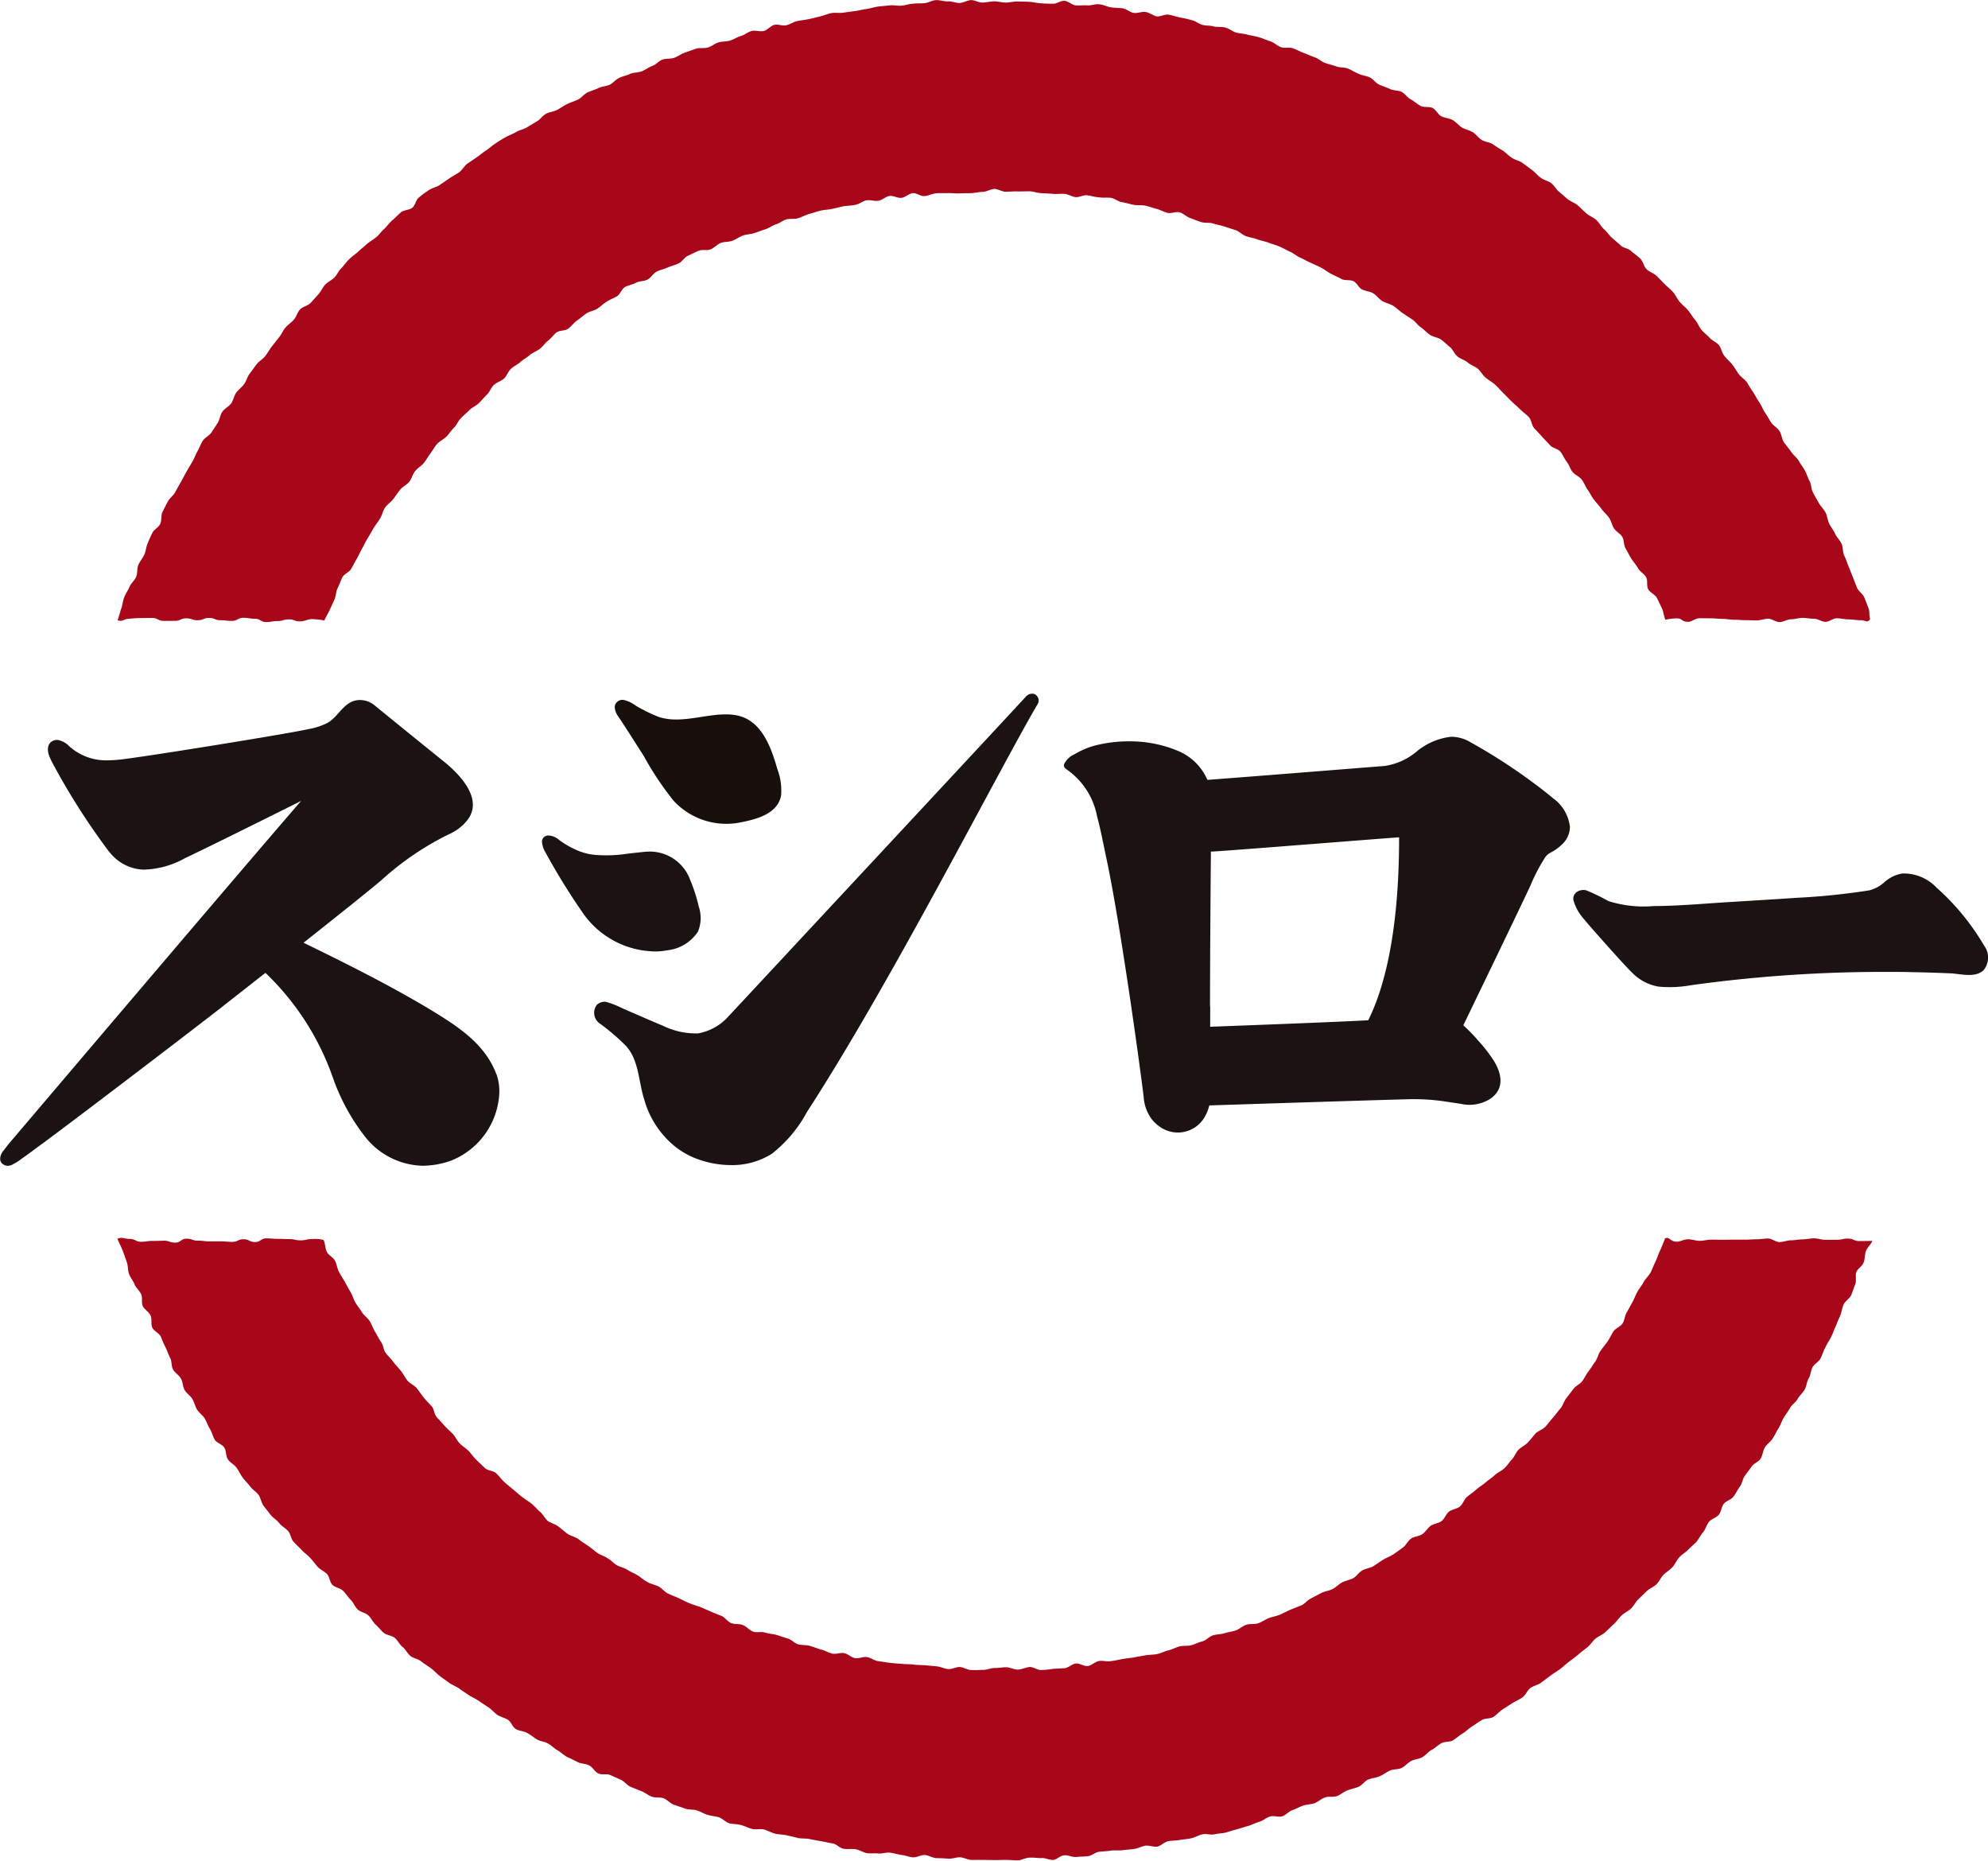 <svg xmlns="http://www.w3.org/2000/svg" id="LOGO" width="120" height="112.3" viewBox="0 0 120 112.3">
    <defs>
        <style>
            .cls-2{fill:#1a1311}
        </style>
    </defs>
    <g id="Group_1">
        <path id="Path_1" fill="#a70719" d="M181.811 279.637c.231 0 .472.175.706.175s.466-.026.707-.019.471-.007.709-.007.466.094.7.109.466.019.708.044.467-.012.7 0 .456.165.7.2c.236.009.485-.144.711-.112s.465.109.7.121c.238.044.477 0 .711.032s.437.226.669.261.458.11.7.159.47 0 .7.049.45.138.677.193.446.186.673.244.506-.094.734-.031.413.267.632.343.441.174.672.245.484.016.7.081c.23.07.467.115.688.184s.449.148.671.216.4.274.628.362.451.106.678.193.448.113.675.2.455.142.668.233.424.209.637.314c.216.083.4.262.608.352s.419.219.632.313.428.191.644.3.387.261.6.371.433.2.636.315.518.027.731.137.313.4.52.5.483.113.68.235.345.351.543.464.458.159.654.285.369.306.563.436.39.258.59.391.323.349.528.479c.183.134.344.311.535.445s.477.149.668.286.361.307.536.45.279.421.457.569.438.208.615.362.426.229.607.371c.178.164.294.387.469.539s.392.262.573.424.321.336.5.512c.17.158.319.334.5.5.161.165.352.307.512.481.167.157.364.3.528.468s.164.492.324.668.319.336.477.516.332.339.48.516.477.205.626.387.233.42.382.609.207.437.355.619.408.271.554.462.215.419.359.615.223.4.37.587.315.362.453.556.326.346.46.535.178.448.3.641c.131.211.383.319.5.512s.083.5.208.713.212.406.341.608.288.368.409.583.368.334.482.535.018.518.126.726.421.325.527.53.207.424.306.633.109.477.213.682a3.343 3.343 0 0 1 .689-.083c.348 0 .257.209.685.209.2 0 .427-.217.69-.217.215 0 .442.005.689.005.226 0 .449.034.692.034.217 0 .455.053.687.053s.456.025.689.025.456.014.687.014.463-.1.689-.1.458.2.686.2.458-.167.7-.167.457-.085.682-.085.463.052.7.052.463.188.693.188.458-.217.675-.217c.251 0 .484.067.695.067.258 0 .5.049.686.049.435 0 .435.2.64-.07-.08-.215-.017-.444-.1-.653s-.166-.44-.256-.654-.35-.368-.44-.585-.166-.429-.257-.659l-.26-.65c-.086-.215-.157-.444-.264-.656-.087-.219-.06-.487-.154-.694s-.293-.387-.387-.6-.258-.406-.357-.611-.114-.465-.221-.67-.3-.38-.407-.577c-.112-.214-.238-.4-.341-.622-.125-.209-.1-.483-.214-.7-.112-.194-.166-.427-.288-.641s-.263-.389-.372-.592c-.128-.2-.34-.35-.466-.548s-.3-.367-.428-.57-.131-.456-.258-.66-.376-.327-.5-.509c-.128-.2-.244-.41-.378-.607s-.205-.417-.343-.619-.237-.4-.362-.6a6.571 6.571 0 0 1-.377-.6c-.136-.18-.358-.323-.5-.5-.136-.2-.248-.4-.4-.592s-.335-.33-.477-.525c-.143-.174-.18-.456-.322-.634s-.41-.273-.567-.45-.354-.309-.5-.493-.224-.422-.383-.6-.262-.389-.423-.576-.345-.318-.5-.5-.238-.408-.4-.587-.346-.323-.506-.484-.328-.339-.495-.5-.432-.228-.6-.406c-.159-.152-.2-.452-.366-.62s-.369-.3-.551-.459c-.155-.165-.471-.184-.639-.344s-.346-.3-.53-.469c-.171-.143-.3-.358-.477-.511s-.282-.389-.456-.549-.413-.243-.6-.4-.331-.328-.51-.474c-.179-.162-.418-.235-.609-.381s-.351-.306-.53-.449-.3-.392-.484-.53-.452-.182-.636-.33c-.2-.136-.343-.337-.533-.472s-.379-.286-.57-.419-.442-.173-.642-.311-.365-.309-.555-.441c-.2-.113-.4-.244-.591-.375s-.468-.132-.668-.258-.337-.347-.542-.469-.453-.162-.653-.284-.348-.329-.551-.444-.474-.122-.682-.228-.327-.392-.529-.5-.521-.014-.733-.129-.384-.288-.589-.391-.355-.358-.558-.457-.487-.066-.7-.173-.445-.165-.655-.264-.363-.349-.568-.436c-.222-.1-.467-.115-.679-.224-.218-.083-.421-.221-.631-.306s-.494-.052-.707-.132-.456-.128-.681-.212-.4-.267-.618-.338-.437-.183-.663-.263-.424-.2-.647-.279-.5.009-.724-.067c-.212-.07-.4-.268-.619-.346-.234-.072-.441-.169-.671-.242s-.455-.1-.689-.156c-.228-.075-.469-.075-.7-.131s-.418-.228-.647-.3-.48-.03-.712-.071c-.221-.07-.469-.042-.7-.1s-.429-.245-.654-.284a5.653 5.653 0 0 0-.694-.161c-.227-.052-.455-.125-.685-.171s-.508.129-.735.1c-.231-.051-.434-.229-.671-.263s-.488.09-.718.054-.44-.249-.677-.277-.473-.024-.7-.059-.456-.164-.693-.18c-.232-.039-.477.08-.714.062s-.47.017-.706 0-.451-.256-.689-.274-.484.2-.709.173a6.64 6.64 0 0 1-.706-.025c-.237-.009-.475-.071-.7-.087s-.466-.011-.707-.021-.473.065-.7.065-.475-.072-.706-.072-.465.06-.7.072-.476-.15-.708-.15c-.237.016-.465.162-.7.177-.223 0-.471-.115-.7-.1s-.482-.087-.706-.074c-.241 0-.464.162-.706.184s-.467 0-.7.033c-.234.01-.462.1-.7.118s-.476-.046-.715-.017-.465.04-.694.071-.463.115-.7.146-.456.094-.692.127-.47.059-.7.094-.476-.01-.705.025-.453.148-.684.2-.457.117-.689.165-.469.071-.694.115-.436.2-.662.255-.505-.078-.732-.023-.406.31-.633.369-.5-.059-.732 0-.419.233-.647.3-.428.208-.655.277-.481.047-.7.112-.422.242-.641.309-.5 0-.724.074-.441.159-.658.232-.416.226-.638.311-.491.032-.715.11-.388.3-.611.379-.41.232-.631.323-.47.069-.7.152c-.205.109-.449.143-.654.244-.229.087-.378.311-.583.417-.226.1-.477.1-.693.205s-.449.166-.653.26-.363.323-.576.429-.441.168-.652.271-.4.242-.612.357-.463.122-.673.237-.352.343-.55.458-.4.24-.606.362-.451.159-.65.281-.44.195-.64.313-.4.229-.6.375c-.2.118-.371.285-.567.424-.2.118-.378.283-.571.413s-.385.267-.575.389c-.19.152-.309.394-.5.525s-.409.24-.6.374-.394.267-.577.394-.464.168-.658.314a6.063 6.063 0 0 0-.568.421c-.187.13-.219.463-.4.619s-.5.13-.682.276-.341.334-.525.483-.308.351-.488.518c-.178.145-.3.348-.481.5s-.388.266-.575.421c-.164.163-.363.3-.532.471-.172.151-.366.272-.541.449-.166.16-.3.362-.457.53-.177.162-.271.412-.433.575s-.4.258-.562.438-.245.4-.406.577-.311.35-.47.518-.467.219-.627.385-.221.436-.374.615-.358.306-.513.486-.235.406-.394.594c-.141.185-.293.371-.433.553s-.255.4-.4.58-.371.3-.514.489-.283.387-.422.566-.193.442-.334.631-.338.33-.476.516c-.138.2-.173.471-.311.655s-.389.3-.525.493-.149.46-.274.662-.256.392-.386.59-.394.3-.52.5-.2.424-.318.629-.193.438-.314.64-.237.4-.358.608-.217.417-.332.611-.231.413-.345.619-.335.357-.445.562-.213.41-.319.626-.037.507-.138.721-.375.336-.477.544-.2.436-.291.651-.1.466-.2.675-.27.408-.357.619-.038.488-.128.707-.311.385-.4.6-.237.422-.322.64-.1.464-.182.688-.13.473-.217.692c.334.113.356-.087.7-.087a6.2 6.2 0 0 1 .7-.045c.339 0 .339-.007.685-.007s.347.177.685.177h.693c.342 0 .342-.154.684-.154s.346.117.685.117.345-.139.693-.139.342.139.691.139.346.038.685.038.346-.186.689-.186.343.056.693.056.344.2.684.2.347-.06.686-.06.347-.1.692-.1.311.12.691.12c.222 0 .461-.136.687-.136a3.982 3.982 0 0 1 .755.084c.1-.221.224-.421.323-.631s.2-.429.294-.645.087-.483.188-.688c.119-.215.176-.438.287-.647s.426-.3.541-.528c.111-.191.216-.4.334-.6s.208-.426.327-.629.208-.419.335-.615.231-.406.357-.611.267-.373.393-.586.162-.46.3-.649.358-.328.5-.519.267-.385.417-.566.4-.282.541-.47.2-.445.346-.633.366-.3.519-.484.257-.391.4-.578.252-.4.406-.576.4-.276.562-.442.288-.373.459-.541.247-.4.412-.569.35-.322.52-.493.4-.251.568-.419.321-.349.491-.52c.169-.149.244-.417.416-.578s.426-.224.6-.374.256-.434.426-.594.4-.26.574-.417.389-.264.57-.42.414-.23.6-.371.317-.355.506-.5.33-.358.513-.5c.189-.129.507-.082.7-.223s.333-.351.525-.485.371-.293.558-.425.456-.162.656-.284.362-.293.565-.425.424-.209.626-.327.287-.433.495-.567c.2-.106.458-.143.659-.254s.491-.081.7-.191.343-.371.549-.479.449-.154.661-.249.457-.144.666-.251c.208-.09.349-.358.559-.457s.424-.212.641-.3c.219-.1.512 0 .732-.09s.387-.294.607-.384.478-.053.7-.132.409-.228.634-.313.472-.08.689-.149.444-.164.671-.233.421-.222.637-.3c.234-.063.422-.242.652-.3s.488 0 .708-.072.433-.193.661-.255.45-.145.685-.2.467-.054.7-.106.461-.109.687-.16c.234-.032.474-.032.7-.083.248-.039.444-.224.675-.271s.484.062.716.026.432-.247.671-.287.495.134.729.109.447-.255.678-.283.5.214.721.173c.239-.016.467-.145.7-.165s.47 0 .706-.009.479.028.7.016c.239-.016.47-.007.707-.016s.464-.074.7-.078.474-.172.7-.172m40.47 63.393c-.1.2-.193.486-.3.7s-.166.436-.27.648-.182.437-.283.636-.312.384-.421.585-.267.394-.383.594-.192.436-.3.627c-.121.212-.228.42-.348.624s-.125.472-.253.668-.429.286-.558.491-.215.406-.349.6-.294.368-.419.559c-.145.193-.179.459-.317.643s-.256.4-.4.581-.24.4-.385.606c-.142.182-.4.279-.54.472s-.283.373-.426.556-.206.451-.355.622-.3.377-.445.543-.3.378-.464.555-.423.24-.593.408c-.147.173-.29.361-.456.537s-.388.271-.557.433-.244.42-.409.589-.285.385-.456.542-.41.253-.58.412-.381.29-.561.448-.387.265-.56.426-.373.285-.553.438-.244.429-.43.58-.471.174-.658.309c-.183.15-.264.431-.452.574s-.467.152-.668.292c-.18.14-.3.364-.5.5s-.479.13-.672.265-.3.4-.487.535-.378.278-.57.408-.428.208-.638.337-.384.265-.578.384-.47.139-.668.258c-.214.108-.346.361-.548.465s-.466.152-.666.254-.378.3-.587.406-.457.122-.671.233-.408.218-.627.329-.367.32-.578.422c-.226.085-.442.169-.662.261s-.422.208-.638.3-.46.122-.678.21-.417.235-.638.311-.5.014-.716.087-.416.269-.633.342-.459.1-.691.172-.467.055-.687.127c-.236.074-.4.3-.633.359s-.445.171-.665.233-.488.014-.723.076-.433.183-.666.236-.442.172-.675.221-.474.036-.7.078-.466.076-.689.124c-.24.046-.479.055-.7.1-.239.041-.47.1-.7.125-.231.045-.49-.04-.718-.007s-.434.264-.672.3-.487-.167-.723-.148-.451.265-.689.283-.463.023-.7.04a5.969 5.969 0 0 1-.7.069c-.233.016-.483-.195-.71-.18s-.466.146-.7.155-.478-.141-.707-.141-.475.046-.706.046-.471.113-.7.113-.48.023-.7.007c-.237 0-.465-.166-.7-.18-.223-.014-.475.146-.712.122s-.457-.146-.7-.166-.458-.046-.7-.063-.469-.012-.7-.045-.47-.009-.709-.042c-.232-.017-.463-.03-.7-.06s-.47-.072-.7-.1-.444-.2-.672-.244-.5.1-.733.062-.428-.264-.655-.3c-.231-.052-.494.081-.729.025s-.444-.195-.667-.248-.445-.155-.677-.219-.476-.033-.7-.092-.411-.293-.636-.353-.443-.145-.664-.212-.47-.066-.7-.145-.5.026-.729-.059-.38-.3-.606-.392-.49-.037-.711-.12-.368-.343-.588-.433-.429-.168-.65-.267-.431-.181-.645-.282a6.853 6.853 0 0 1-.668-.23c-.212-.088-.421-.2-.633-.3s-.441-.173-.647-.28-.362-.325-.573-.427-.459-.145-.654-.261c-.216-.115-.389-.276-.587-.4s-.428-.21-.621-.336-.445-.17-.649-.283c-.2-.134-.362-.311-.568-.428-.189-.125-.429-.191-.621-.328s-.364-.3-.564-.429-.391-.257-.582-.406c-.193-.126-.447-.174-.637-.306s-.364-.3-.555-.441-.434-.2-.626-.326c-.186-.155-.292-.41-.472-.556s-.329-.343-.512-.488-.386-.263-.575-.412-.359-.3-.533-.445-.371-.3-.542-.458-.311-.355-.484-.521-.5-.146-.669-.306l-.516-.491c-.167-.159-.3-.359-.463-.533s-.376-.294-.545-.464-.262-.392-.42-.576c-.162-.164-.343-.323-.5-.489-.152-.186-.318-.347-.468-.519-.161-.188-.17-.5-.315-.669-.162-.174-.33-.339-.478-.525s-.274-.373-.422-.562-.419-.279-.56-.459-.251-.406-.393-.583-.315-.351-.456-.535c-.134-.205-.329-.355-.467-.556-.131-.177-.141-.455-.273-.653-.134-.181-.238-.414-.362-.612s-.194-.431-.315-.633-.346-.341-.466-.53c-.124-.207-.276-.391-.4-.59s-.177-.442-.3-.647-.23-.408-.343-.61-.247-.4-.359-.612-.129-.463-.243-.675c-.1-.212-.386-.316-.492-.541s-.094-.5-.194-.71a2.061 2.061 0 0 0-.7-.055c-.348 0-.348.076-.683.076-.352 0-.352-.076-.691-.076s-.345-.014-.692-.014-.339-.028-.686-.028-.34.221-.684.221-.35-.168-.693-.168-.343.158-.689.158-.339-.032-.685-.032h-.691c-.348 0-.348-.042-.693-.042s-.339-.118-.685-.118-.343.237-.684.237-.348-.118-.693-.118c0 0-.338.016-.685.016s-.346.05-.685.05-.347-.173-.7-.173c-.335 0-.4-.132-.725-.011.081.216.251.535.331.76s.161.445.238.665.049.477.131.7.239.4.331.623.3.386.4.6 0 .514.1.723.374.343.472.575c.1.2 0 .506.1.718s.4.33.513.535c.093.224.171.438.279.642s.173.443.286.652.064.5.174.7.364.337.478.549c.117.2.1.469.218.682s.345.34.464.538.173.456.291.652.347.341.465.542.192.439.315.632.172.457.3.665c.13.177.444.262.568.459s.076.509.219.711c.118.187.375.3.516.5.136.182.23.4.367.589s.318.353.46.546.362.311.5.5.161.469.3.654.29.373.433.555.37.306.512.491.369.3.532.475.174.472.327.643.337.343.491.5c.158.184.366.308.523.49.161.165.3.368.453.537s.4.272.56.433.161.493.336.66.476.187.643.362c.167.159.286.371.453.535s.246.413.426.584.457.194.635.354.265.393.443.556.32.351.489.5c.189.15.484.15.672.311s.286.4.466.539.291.391.467.54.462.173.651.329c.18.136.381.27.57.4s.341.315.527.461.384.276.571.417.424.224.614.35c.187.146.392.268.582.4s.409.216.611.354.392.27.582.386c.2.133.355.333.548.463s.442.177.638.3.278.442.486.563.479.107.682.239c.2.1.387.265.587.384s.463.122.666.247c.209.109.371.3.576.41s.38.306.584.4.429.205.638.311.47.083.685.2c.21.1.334.378.549.482s.516 0 .733.1.426.189.645.292.371.334.576.417.442.18.661.267.4.247.626.329.5.012.718.1.388.311.612.387.442.146.666.229.479.035.709.109.428.2.654.271.463.076.684.148.407.3.633.361.477.035.71.109c.221.053.435.174.657.231s.5-.023.721.035.436.191.666.25.47.046.7.1.467.1.687.166c.23.041.479.012.7.059s.463.092.7.132.462.1.691.134.426.281.66.321.471-.005.706.026.456.186.686.236c.226.032.471 0 .708.021s.479-.079.712-.047.458.1.69.141c.239.017.46.129.7.14s.48-.161.712-.14.467.184.7.188.47.012.7.033.482-.09.7-.082c.239 0 .467.152.7.155s.467 0 .7 0 .474.009.7.009.472-.009.706-.009.474.033.707.025.461-.16.7-.16c.228-.018.473.03.7.026.241-.026.479.118.712.11s.451-.274.682-.277c.241-.025.484.122.717.1s.478-.025.7-.044.449-.24.683-.269.474-.03.7-.068.477.005.708-.027.468-.042.708-.075c.223-.029.446-.154.681-.2.231-.025.485.087.719.06.226-.06.433-.281.662-.329s.464-.03.689-.073.475-.053.705-.106.437-.185.673-.237.484.052.717 0 .477-.054.7-.108c.229-.074.456-.138.683-.2s.437-.143.672-.2c.227-.075.443-.189.666-.252s.407-.248.643-.313c.22-.073.505.056.729-.014s.4-.3.622-.375.428-.2.648-.271.472-.074.694-.146c.223-.1.4-.264.618-.346.23-.087.517 0 .732-.085s.4-.258.616-.34.465-.129.678-.217.367-.346.58-.436.465-.1.69-.2.4-.235.616-.339.49-.06.7-.156.377-.316.581-.422.472-.123.672-.229.358-.322.566-.442c.209-.1.376-.287.585-.4.2-.125.505-.059.71-.182s.372-.29.575-.408.366-.3.569-.424.382-.266.59-.387c.191-.131.507-.068.706-.194s.357-.321.553-.45.39-.249.591-.38.429-.214.618-.353.278-.415.465-.555.453-.18.642-.322l.562-.42c.19-.141.392-.261.577-.394s.366-.315.551-.454.383-.276.557-.428.371-.3.555-.444.307-.365.484-.517.423-.232.594-.391.338-.333.508-.483.3-.367.487-.532c.163-.165.4-.258.567-.421s.27-.394.437-.557.339-.325.5-.482c.176-.173.423-.257.592-.417s.255-.4.421-.569.378-.285.542-.463.251-.415.4-.58c.156-.182.378-.3.541-.467s.349-.322.506-.48c.15-.193.258-.408.41-.589s.205-.45.353-.62c.149-.187.443-.252.592-.433s.154-.467.3-.657.441-.244.583-.432.248-.415.386-.6.162-.463.3-.655.284-.377.415-.57.415-.271.542-.474.131-.479.258-.679.341-.334.47-.534.219-.413.349-.615.188-.435.309-.622c.125-.214.272-.394.385-.6s.347-.343.46-.548.312-.363.426-.567.124-.469.245-.677.125-.465.23-.668.383-.332.489-.544.162-.436.282-.65c.094-.216.23-.4.339-.613s.18-.429.28-.648.166-.437.275-.646c.089-.221.112-.457.208-.682s.367-.357.459-.571.16-.44.247-.657-.011-.523.069-.748c.088-.208.364-.35.435-.563.091-.228.06-.483.142-.7s.307-.4.387-.61c0 0-.435.011-.786.011s-.34-.15-.686-.15-.339.076-.686.076h-.683c-.207 0-.435-.09-.693-.09-.215 0-.449.062-.69.062-.223 0-.454.056-.688.056s-.446.106-.69.106-.459-.214-.691-.214-.453.046-.689.046-.467.024-.687.024h-.689c-.232 0-.47.007-.687.007-.235 0-.466-.009-.692-.009s-.458.072-.689.072-.474-.094-.69-.094c-.262 0-.486.147-.685.147-.432 0-.442-.356-.739-.179" transform="translate(-121.813 -268.24)"/>
        <path id="Path_2" d="M150.77 339.035c-.661-1.785-2.294-2.839-3.634-3.673-2.423-1.492-5.461-3.017-8-4.247 2.07-1.637 3.854-3.062 4.692-3.767a17.537 17.537 0 0 1 4.084-2.781 2.878 2.878 0 0 0 1.092-.824c1.043-1.29-.454-2.809-1.41-3.577-1.29-1.036-4.125-3.343-4.129-3.347a1.4 1.4 0 0 0-.912-.354c-.954 0-1.252.966-1.956 1.374a4.064 4.064 0 0 1-1.168.383c-1.08.251-9.149 1.559-11.141 1.81a7.971 7.971 0 0 1-1.133.074 3.322 3.322 0 0 1-2.145-.837 1.306 1.306 0 0 0-.641-.379.548.548 0 0 0-.576.223c-.213.378.019.808.186 1.143a41.694 41.694 0 0 0 3.354 5.275 3.95 3.95 0 0 0 .351.4 2.709 2.709 0 0 0 1.794.771 5.339 5.339 0 0 0 2.484-.681c1.983-.94 7.03-3.466 7.03-3.466-4.031 4.66-14.647 17.172-17.457 20.473-.244.274-.4.507-.52.647a.819.819 0 0 0-.189.451.4.4 0 0 0 .2.376.528.528 0 0 0 .512.014 3.053 3.053 0 0 0 .571-.355c.436-.3.853-.626 1.277-.931 1.635-1.2 8-6.042 10.735-8.164.887-.7 1.807-1.416 2.716-2.135a16.069 16.069 0 0 1 4.069 6.316 12.433 12.433 0 0 0 1.91 3.527 4.551 4.551 0 0 0 3.514 1.8 5.125 5.125 0 0 0 1.76-.327 4.622 4.622 0 0 0 2.868-4.126 3.181 3.181 0 0 0-.176-1.08" class="cls-2" transform="translate(-120.816 -274.216)"/>
        <path id="Path_3" d="M169.988 344.479a5.833 5.833 0 0 1-1.677-.257 4.932 4.932 0 0 1-1.572-.782 5.578 5.578 0 0 1-1.972-2.948c-.35-1.094-.306-2.407-1.152-3.264a13.13 13.13 0 0 0-1.468-1.255.792.792 0 0 1-.233-1.164.7.7 0 0 1 .539-.186 5.5 5.5 0 0 1 .946.366s1.952.858 2.5 1.078a4.54 4.54 0 0 0 2.121.465 3.212 3.212 0 0 0 1.842-1.03s17.939-19.262 17.962-19.31a.5.5 0 0 1 .484-.15.425.425 0 0 1 .2.636c-2.435 4.174-8.816 16.745-13.9 24.58a8.037 8.037 0 0 1-2.139 2.544 4.491 4.491 0 0 1-2.485.677" class="cls-2" transform="translate(-125.888 -274.161)"/>
        <path id="Path_4" d="M229.9 331.209a2.855 2.855 0 0 1-.673-1.182c-.076-.451.371-.682.765-.6a12.67 12.67 0 0 1 1.35.653 6.985 6.985 0 0 0 2.718.3c1.293 0 2.821-.126 4.138-.214.794-.052 2.661-.159 4.511-.285a41.121 41.121 0 0 0 4.377-.449 2.181 2.181 0 0 0 .92-.5 2.11 2.11 0 0 1 1.077-.518 2.734 2.734 0 0 1 2.075.867 14.442 14.442 0 0 1 2.858 3.487 1.208 1.208 0 0 1-.022 1.47c-.473.483-1.347.25-1.941.205-.787-.032-1.566-.061-2.361-.072-.47-.017-.942-.017-1.413-.017a84.392 84.392 0 0 0-11.934.8 7.31 7.31 0 0 1-1.972.089 2.883 2.883 0 0 1-1.582-.82c-.382-.346-2.689-2.946-2.889-3.207" class="cls-2" transform="translate(-134.25 -275.695)"/>
        <path id="Path_5" d="M223.613 322.685a2.46 2.46 0 0 1 1.05 1.755 1.435 1.435 0 0 1-.4.979 2.949 2.949 0 0 1-.775.575.935.935 0 0 0-.375.371 10.341 10.341 0 0 0-.8 1.539c-.47 1.03-2.54 5.309-4.084 8.509a10.22 10.22 0 0 1 .892.916 8.825 8.825 0 0 1 .934 1.2c.5.788.684 1.736-.216 2.331a2.345 2.345 0 0 1-1.749.294c-.2-.032-.452-.069-.759-.113a12.812 12.812 0 0 0-2.5-.165c-3.411.094-9.682.3-11.935.371a2.617 2.617 0 0 1-.358.824 1.865 1.865 0 0 1-2.489.553 2.307 2.307 0 0 1-.581-.488 2.469 2.469 0 0 1-.524-1.295c-.018-.35-1.335-10.207-2.272-14.567-.18-.827-.326-1.652-.549-2.469a4.454 4.454 0 0 0-1.771-2.79c-.142-.094-.273-.191-.22-.362a1.249 1.249 0 0 1 .628-.6 4.825 4.825 0 0 1 1.552-.6 8.146 8.146 0 0 1 1.731-.18h.017a7.493 7.493 0 0 1 2.91.562 3.325 3.325 0 0 1 1.812 1.764c3.722-.279 9.265-.73 10.677-.837a3.878 3.878 0 0 0 1.919-.845 3.949 3.949 0 0 1 2.121-.921 2.3 2.3 0 0 1 1.177.339 34.162 34.162 0 0 1 4.945 3.347m-20.671 12.6v1.218c2.247-.085 7.558-.283 9.539-.393.915-1.826 1.864-5.153 1.864-11.018v-.018h-.053c-.535.026-10.031.791-11.157.85a1.324 1.324 0 0 1-.15.005c-.024 2.79-.053 6.536-.053 9.357" class="cls-2" transform="translate(-129.9 -274.53)"/>
        <path id="Path_6" fill="#170f0c" d="M163.376 317.449a1.057 1.057 0 0 1-.205-.59.468.468 0 0 1 .6-.384 1.876 1.876 0 0 1 .657.325 9.953 9.953 0 0 0 1.389.681c1.495.509 3.227-.377 4.72-.09 1.518.3 2.082 1.96 2.452 3.247a3.632 3.632 0 0 1 .224 1.587c-.2 1.11-1.493 1.44-2.438 1.624a4.332 4.332 0 0 1-4.061-1.317 19 19 0 0 1-1.782-2.672c-.466-.737-.935-1.474-1.414-2.205-.047-.071-.1-.142-.141-.205" transform="translate(-126.065 -274.216)"/>
        <path id="Path_7" d="M162.463 332.128a5.334 5.334 0 0 1-1.783-1.578 39.771 39.771 0 0 1-2.3-3.715 1.4 1.4 0 0 1-.222-.712.389.389 0 0 1 .37-.326 1.049 1.049 0 0 1 .692.292 5.684 5.684 0 0 0 1.114.625 3.532 3.532 0 0 0 1.135.262 8.412 8.412 0 0 0 1.666-.053c.037-.012 1.335-.16 1.324-.146a2.591 2.591 0 0 1 2.64 1.686 10.158 10.158 0 0 1 .529 1.644 2.143 2.143 0 0 1-.057 1.5 2.544 2.544 0 0 1-1.875 1.122 3.325 3.325 0 0 1-.695.067 5.4 5.4 0 0 1-2.538-.664" class="cls-2" transform="translate(-125.444 -275.372)"/>
    </g>
</svg>

